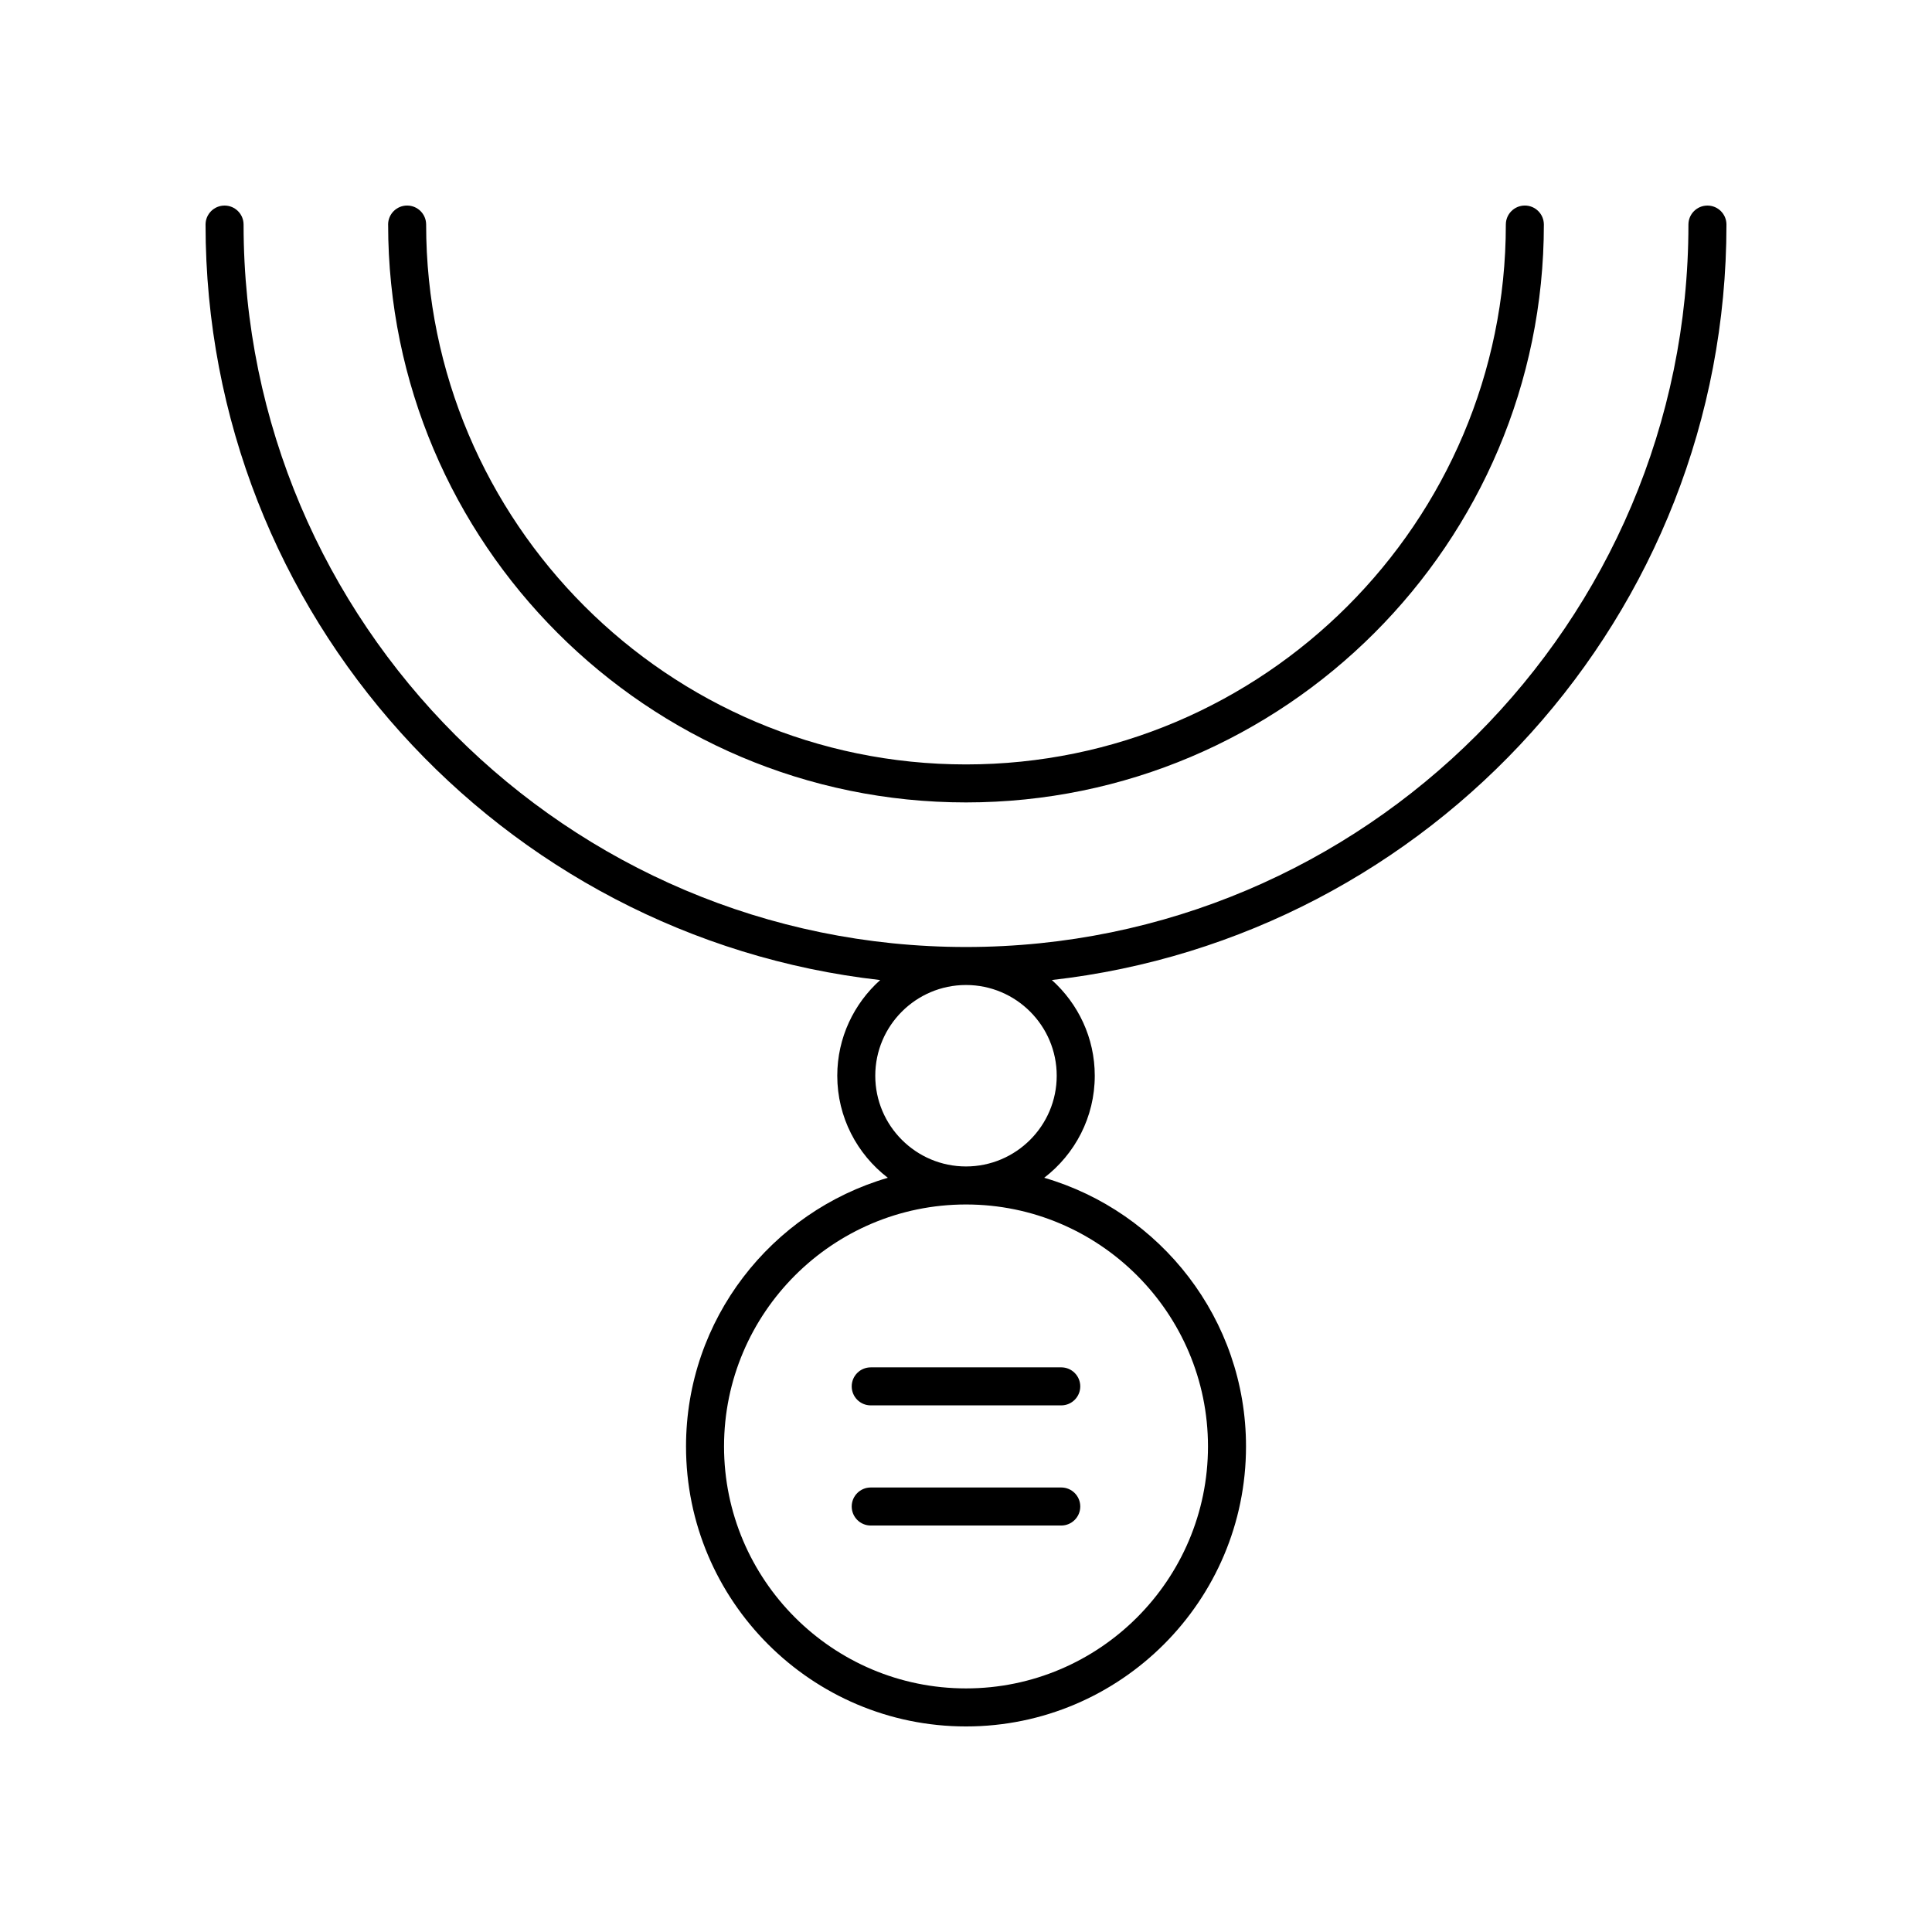 <?xml version="1.0" encoding="UTF-8"?>
<!-- Uploaded to: ICON Repo, www.svgrepo.com, Generator: ICON Repo Mixer Tools -->
<svg fill="#000000" width="800px" height="800px" version="1.1" viewBox="144 144 512 512" xmlns="http://www.w3.org/2000/svg">
 <g>
  <path d="m377.26 403.72c-6.965 6.25-11.375 15.289-11.375 25.359 0 11.016 5.269 20.805 13.398 27.047-30.852 8.996-53.48 37.48-53.48 71.199-0.004 40.91 33.281 74.199 74.199 74.199 40.914 0 74.203-33.285 74.203-74.203 0-33.719-22.629-62.203-53.48-71.199 8.129-6.242 13.398-16.027 13.398-27.047 0-10.07-4.414-19.109-11.375-25.359 100.44-11.336 178.78-96.773 178.78-200.2 0-2.781-2.254-5.039-5.039-5.039-2.781 0-5.039 2.254-5.039 5.039 0 105.56-85.883 191.45-191.45 191.45-105.56 0-191.45-85.883-191.45-191.45 0-2.781-2.254-5.039-5.039-5.039-2.781 0-5.039 2.254-5.039 5.039 0.004 103.43 78.336 188.87 178.79 200.21zm86.867 123.6c0 35.359-28.77 64.125-64.125 64.125-35.359 0-64.125-28.766-64.125-64.125 0-35.355 28.766-64.121 64.125-64.121 35.355 0 64.125 28.766 64.125 64.121zm-40.086-98.242c0 13.258-10.785 24.043-24.043 24.043-13.258 0-24.043-10.789-24.043-24.043 0.004-13.258 10.789-24.043 24.047-24.043 13.254 0 24.039 10.785 24.039 24.043z"/>
  <path d="m246.86 203.51c0 84.441 68.699 153.14 153.14 153.14 84.441 0 153.14-68.703 153.14-153.14 0-2.781-2.254-5.039-5.039-5.039-2.781 0-5.039 2.254-5.039 5.039 0 78.887-64.18 143.07-143.07 143.07-78.887 0-143.06-64.18-143.06-143.07 0-2.781-2.254-5.039-5.039-5.039-2.781 0.004-5.039 2.258-5.039 5.039z"/>
  <path d="m374.75 516.44h50.492c2.781 0 5.039-2.254 5.039-5.039 0-2.781-2.254-5.039-5.039-5.039l-50.492 0.004c-2.781 0-5.039 2.254-5.039 5.039 0.004 2.781 2.258 5.035 5.039 5.035z"/>
  <path d="m374.75 548.28h50.492c2.781 0 5.039-2.254 5.039-5.039 0-2.781-2.254-5.039-5.039-5.039h-50.492c-2.781 0-5.039 2.254-5.039 5.039 0.004 2.781 2.258 5.039 5.039 5.039z"/>
 </g>
</svg>